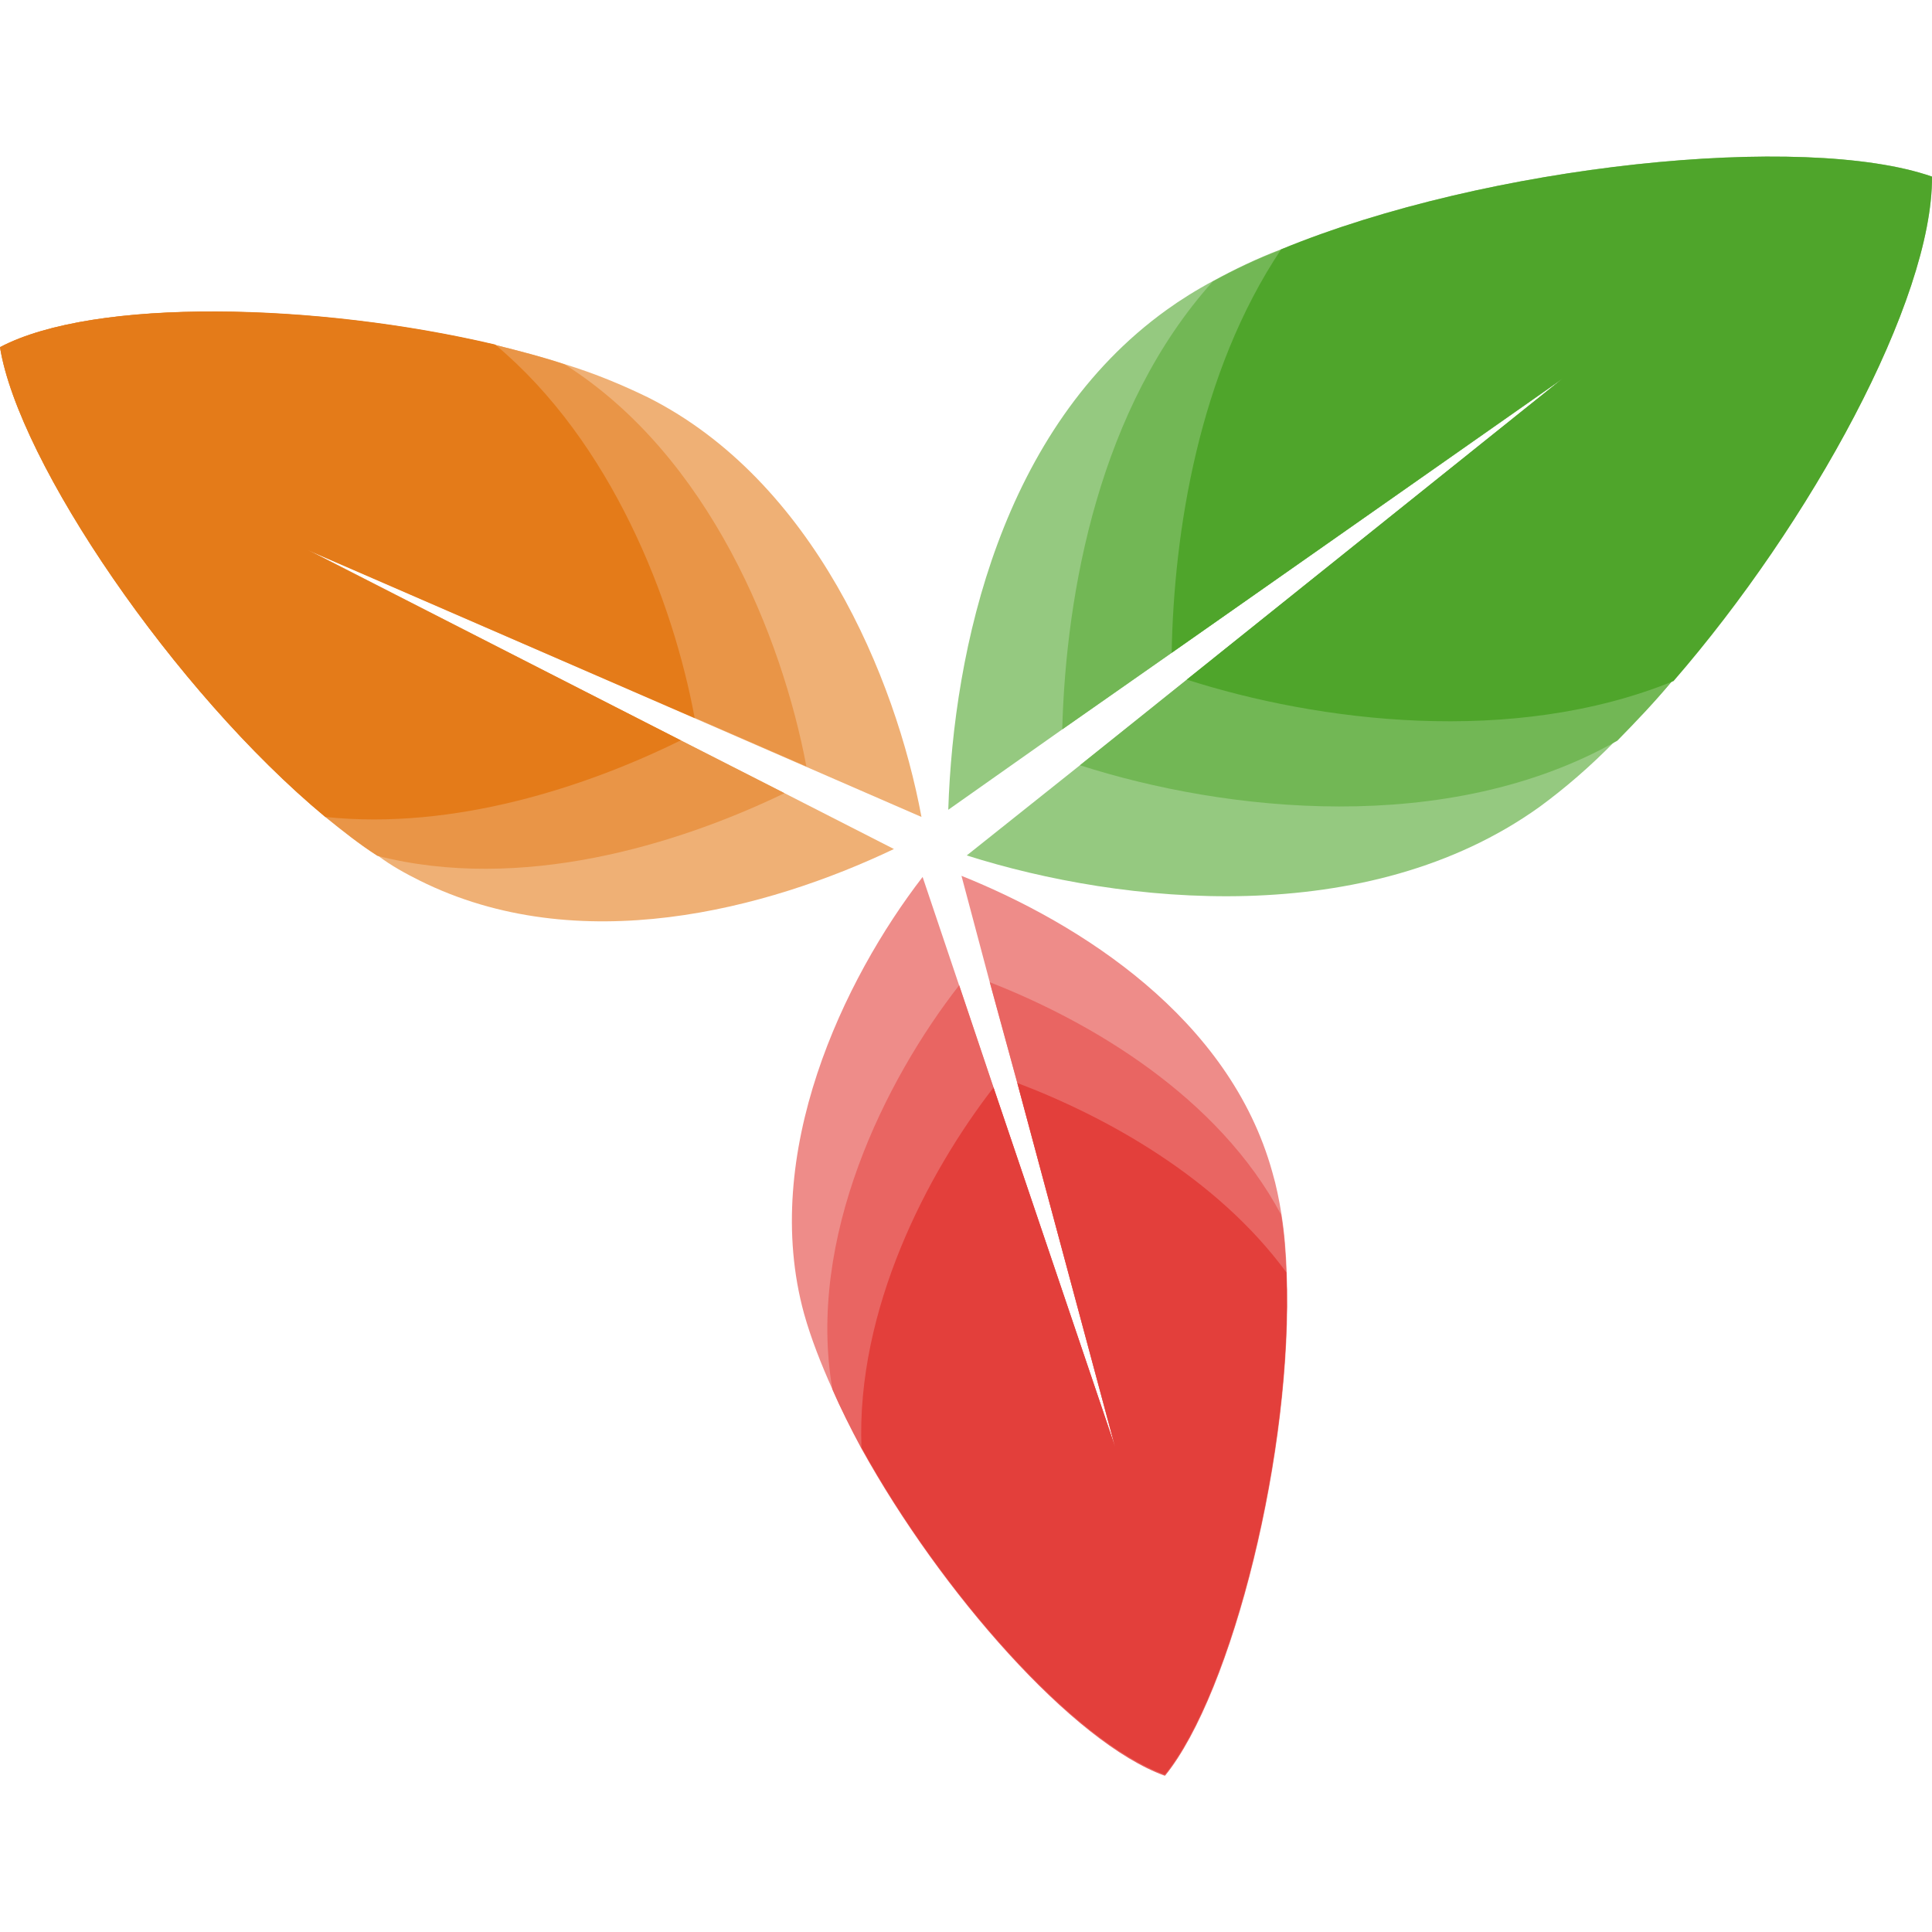 <?xml version="1.0" encoding="utf-8"?>
<!-- Generator: Adobe Illustrator 28.2.0, SVG Export Plug-In . SVG Version: 6.00 Build 0)  -->
<svg version="1.1" id="Layer_1" xmlns="http://www.w3.org/2000/svg" xmlns:xlink="http://www.w3.org/1999/xlink" x="0px" y="0px"
	 viewBox="0 0 512 512" style="enable-background:new 0 0 512 512;" xml:space="preserve">
<style type="text/css">
	.st0{fill:#95C980;}
	.st1{fill:#72B755;}
	.st2{fill:#4FA52B;}
	.st3{fill:#EE8C89;}
	.st4{fill:#E96562;}
	.st5{fill:#E33F3B;}
	.st6{fill:#EFB075;}
	.st7{fill:#E99547;}
	.st8{fill:#E47B19;}
</style>
<path class="st0" d="M407.9,213.9c-45.6,32.6-110.4,25.9-151.7,12.8l30-23.9l28.6-22.9l99.4-79.6L310.5,173l-29,20.3l-30.2,21.3
	c1.4-42.9,14.2-101.1,57.9-132.5c3.6-2.6,7.9-5.3,12.4-7.7c5.5-3,11.5-5.9,17.8-8.3C394.3,43.5,478.2,35,512,46.8
	c0.2,32.8-32.2,91.9-68.7,133.5c-4.9,5.7-9.9,10.9-15,15.8C421.5,203.1,414.6,209,407.9,213.9L407.9,213.9z"/>
<path class="st1" d="M428.6,196.3c-45,25.5-104.1,18.8-142.4,6.5l28.6-22.9l99.4-79.6L310.5,173l-29,20.3
	c1-36.7,9.9-85.3,39.9-118.7c5.5-3,11.5-5.9,17.8-8.3C394.1,43.8,478,35.2,511.8,47c0.2,32.8-32.2,91.9-68.7,133.5
	C438.5,186.1,433.4,191.4,428.6,196.3L428.6,196.3z"/>
<path class="st2" d="M443.5,180.5c-42.7,17.4-94.4,10.7-129-0.4l99.6-79.8L310.5,173c0.6-32,7.1-74.1,29-106.9
	C394.3,43.5,478.2,35,512,46.8C512.2,79.6,479.8,138.7,443.5,180.5z"/>
<path class="st3" d="M213.1,348.2c-11.7-42.5,10.5-88.7,31.4-115.8l9.7,28.8l9.1,27.1l32.2,95.2L269.6,287l-7.3-26.7l-7.5-28.2
	c31.4,12.6,71.1,37.7,82.4,78.6c1,3.4,1.8,7.3,2.4,11.1c0.8,4.9,1.2,10.1,1.4,15.6c1.8,46.8-14.4,111.2-32.2,133.1
	c-24.3-8.7-59.3-48.6-80.4-86.7c-2.8-5.3-5.5-10.3-7.7-15.4C217.5,361.3,214.9,354.6,213.1,348.2L213.1,348.2z"/>
<path class="st4" d="M220.6,368.2c-6.9-40.1,14-82,33.6-107.1l9.1,27.1l32.2,95.2L269.6,287l-7.3-26.7
	c26.9,10.5,60.6,30.4,77.2,61.6c0.8,4.9,1.2,10.1,1.4,15.6c1.8,46.8-14.4,111.2-32.2,133.1c-24.3-8.7-59.3-48.6-80.4-86.7
	C225.4,378.5,222.8,373.3,220.6,368.2L220.6,368.2z"/>
<path class="st5" d="M228.3,383.6c-1.4-36.5,17.4-72.7,35-95.4l32.2,95.2L269.6,287c23.5,8.9,52.9,25.1,71.3,50.2
	c1.8,46.8-14.4,111.2-32.2,133.1C284.4,461.6,249.3,421.7,228.3,383.6L228.3,383.6z"/>
<path class="st6" d="M171.7,105.3c43.9,22.1,65.6,74.1,72.5,111.2l-30.8-13.4L184,190.3L81.6,145.8l98.8,50.4l27.5,14l29,14.8
	c-33.6,16-83.6,29.4-125.8,8.3c-3.6-1.8-7.3-3.8-10.9-6.5c-4.7-3-9.1-6.5-13.8-10.3C46.2,183.3,4.9,122.5,0,92
	c25.1-13.2,84.1-11.7,131.2-0.6c6.5,1.6,12.6,3.2,18.4,5.1C157.8,99,165.1,102.1,171.7,105.3L171.7,105.3z"/>
<path class="st7" d="M149.7,96.6c38.3,24.3,57.5,72.1,64,106.5l-29.4-12.8L81.8,145.8l98.6,50.4l27.5,14
	C179.3,224,138,236.5,100,226.8c-4.7-3-9.1-6.5-13.8-10.3C46.2,183.3,4.9,122.5,0,92c25.1-13.2,84.1-11.7,131.2-0.6
	C137.5,93,143.8,94.6,149.7,96.6z"/>
<path class="st8" d="M131.2,91.3c31,25.9,47.2,68.1,52.9,99L81.6,145.8l98.8,50.4c-24.7,12.2-59.9,23.9-94.2,20.3
	C46.2,183.3,4.9,122.5,0,92C25.1,78.8,84.1,80.2,131.2,91.3z"/>
</svg>

